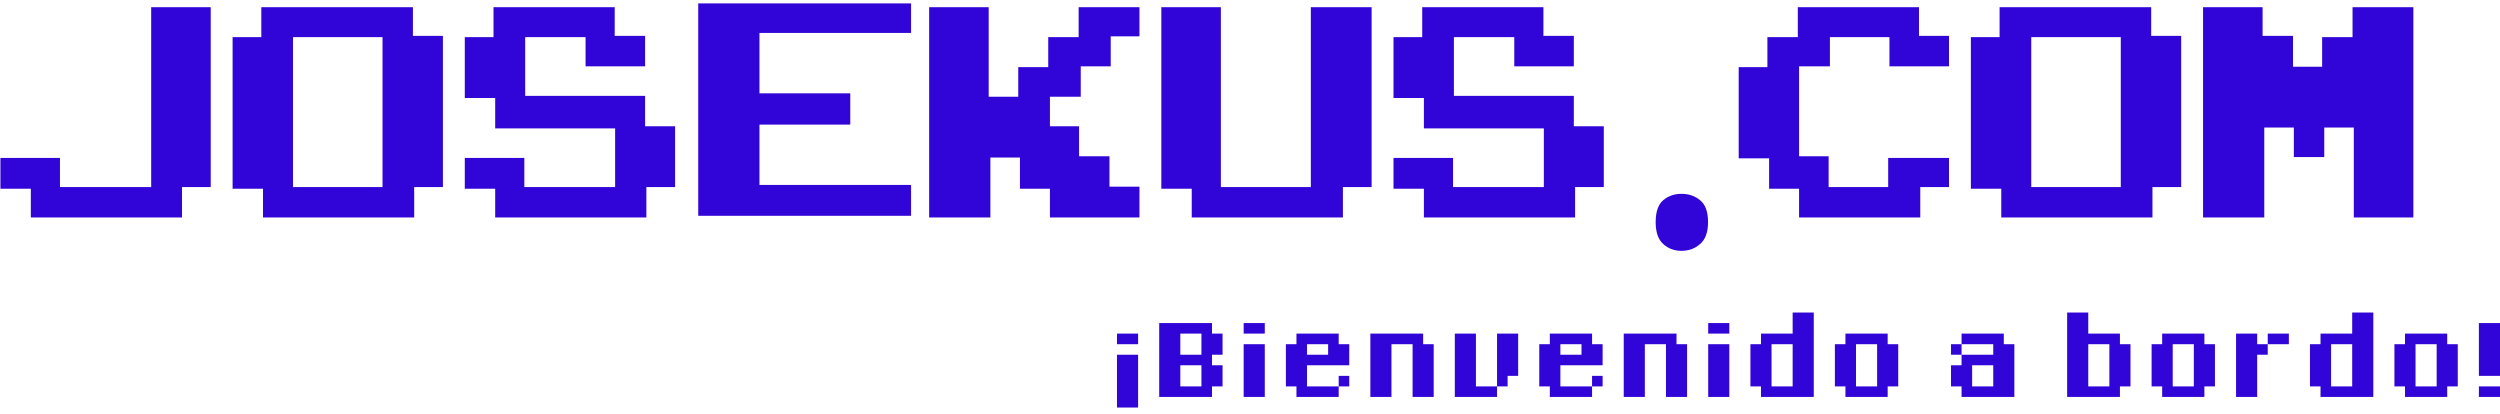 <svg xmlns="http://www.w3.org/2000/svg" width="296" height="49" viewBox="0 0 296 49" fill="none"><g clip-path="url(#clip0_2500_11)"><path d="M24.95 22.15H21.55V25.75H3.65V22.35H0.05V18.7H7.1V22.15H17.9V0.85H24.95V22.15ZM52.44 22.15H49.04V25.75H31.14V22.35H27.54V4.4H30.94V0.85H48.89V4.25H52.44V22.15ZM45.29 22.15V4.4H34.69V22.15H45.29ZM79.93 22.15H76.531V25.75H58.631V22.35H55.031V18.7H62.081V22.15H72.831V15.2H58.631V11.6H55.031V4.4H58.431V0.85H72.781V4.25H76.38V7.85H69.331V4.4H62.181V11.35H76.38V14.95H79.93V22.15ZM107.871 25.55H82.671V0.4H107.871V3.9H89.921V11.05H100.671V14.75H89.921V21.9H107.871V25.55ZM134.911 25.75H124.311V22.35H120.761V18.65H117.261V25.75H110.011V0.85H117.061V11.45H120.561V7.95H124.111V4.4H127.711V0.85H134.911V4.3H131.511V7.85H127.961V11.45H124.311V14.95H127.761V18.5H131.361V22.1H134.911V25.75ZM162.401 22.15H159.001V25.75H141.101V22.35H137.501V0.85H144.551V22.15H155.201V0.85H162.401V22.15ZM189.891 22.15H186.491V25.75H168.591V22.35H164.991V18.7H172.041V22.15H182.791V15.2H168.591V11.6H164.991V4.4H168.391V0.85H182.741V4.25H186.341V7.85H179.291V4.4H172.141V11.35H186.341V14.95H189.891V22.15ZM196.032 26.3C196.032 25.067 196.332 24.2 196.932 23.7C197.532 23.2 198.248 22.95 199.082 22.95C199.948 22.95 200.682 23.2 201.282 23.7C201.915 24.2 202.232 25.067 202.232 26.3C202.232 27.5 201.915 28.367 201.282 28.9C200.682 29.433 199.948 29.7 199.082 29.7C198.248 29.7 197.532 29.433 196.932 28.9C196.332 28.367 196.032 27.5 196.032 26.3ZM230.761 7.85H223.711V4.4H216.661V7.85H213.011V18.5H216.511V22.15H223.561V18.7H230.761V22.15H227.361V25.75H213.011V22.35H209.461V18.75H205.861V7.95H209.261V4.4H212.861V0.85H227.211V4.25H230.761V7.85ZM258.251 22.15H254.851V25.75H236.951V22.35H233.351V4.4H236.751V0.85H254.701V4.25H258.251V22.15ZM251.101 22.15V4.4H240.501V22.15H251.101ZM285.741 25.75H278.691V15.1H275.191V18.6H271.591V15.1H268.091V25.75H260.841V0.85H267.891V4.25H271.491V7.9H274.941V4.4H278.541V0.85H285.741V25.75Z" fill="#3104D7"></path></g><g clip-path="url(#clip1_2500_11)"><path d="M132.25 40.75V39.5H134.75V40.75H132.25ZM132.25 48.25V42H134.75V48.25H132.25ZM137.25 47V38.25H143.5V39.5H144.75V42H143.5V43.25H144.75V45.75H143.5V47H137.25ZM142.25 42V39.5H139.75V42H142.25ZM142.25 45.75V43.25H139.75V45.75H142.25ZM147.25 39.5V38.25H149.75V39.5H147.25ZM147.25 47V40.75H149.75V47H147.25ZM153.5 47V45.75H152.25V40.75H153.5V39.5H158.5V40.75H159.75V43.25H154.75V45.75H158.5V47H153.5ZM157.25 42V40.75H154.75V42H157.25ZM158.5 45.75V44.5H159.75V45.75H158.5ZM162.25 47V39.5H168.5V40.75H169.75V47H167.25V40.75H164.75V47H162.25ZM172.25 47V39.5H174.75V45.75H177.25V47H172.25ZM177.25 45.75V39.5H179.75V44.5H178.5V45.75H177.25ZM183.5 47V45.75H182.25V40.75H183.5V39.5H188.5V40.75H189.75V43.25H184.75V45.75H188.5V47H183.5ZM187.25 42V40.75H184.75V42H187.25ZM188.5 45.75V44.5H189.75V45.75H188.5ZM192.25 47V39.5H198.5V40.75H199.75V47H197.25V40.75H194.75V47H192.25ZM202.25 39.5V38.25H204.75V39.5H202.25ZM202.25 47V40.75H204.75V47H202.25ZM208.5 47V45.75H207.25V40.75H208.5V39.5H212.25V37H214.75V47H208.5ZM212.25 45.75V40.75H209.75V45.75H212.25ZM218.5 47V45.75H217.25V40.75H218.5V39.5H223.5V40.75H224.75V45.75H223.5V47H218.5ZM222.25 45.75V40.75H219.75V45.75H222.25ZM236 42V40.75H232.25V39.5H237.25V40.75H238.5V47H232.25V45.75H231V43.25H232.25V42H231V40.75H232.25V42H236ZM236 45.75V43.25H233.5V45.75H236ZM244.75 47V37H247.25V39.5H251V40.75H252.25V45.75H251V47H244.75ZM249.75 45.75V40.75H247.25V45.75H249.75ZM256 47V45.75H254.75V40.75H256V39.5H261V40.75H262.25V45.75H261V47H256ZM259.75 45.75V40.75H257.25V45.75H259.75ZM264.75 47V39.5H267.25V40.75H268.5V42H267.25V47H264.75ZM268.5 40.75V39.5H271V40.75H268.5ZM274.75 47V45.75H273.5V40.75H274.75V39.5H278.5V37H281V47H274.75ZM278.5 45.75V40.75H276V45.75H278.5ZM284.75 47V45.75H283.5V40.75H284.75V39.5H289.75V40.75H291V45.75H289.75V47H284.75ZM288.5 45.75V40.75H286V45.75H288.5ZM293.5 44.5V38.25H296V44.5H293.5ZM293.5 47V45.75H296V47H293.5Z" fill="#3104D7"></path></g><defs><clipPath id="clip0_2500_11"><rect width="286" height="30" fill="white"></rect></clipPath><clipPath id="clip1_2500_11"><rect width="164" height="12" fill="white" transform="translate(132 37)"></rect></clipPath></defs></svg>